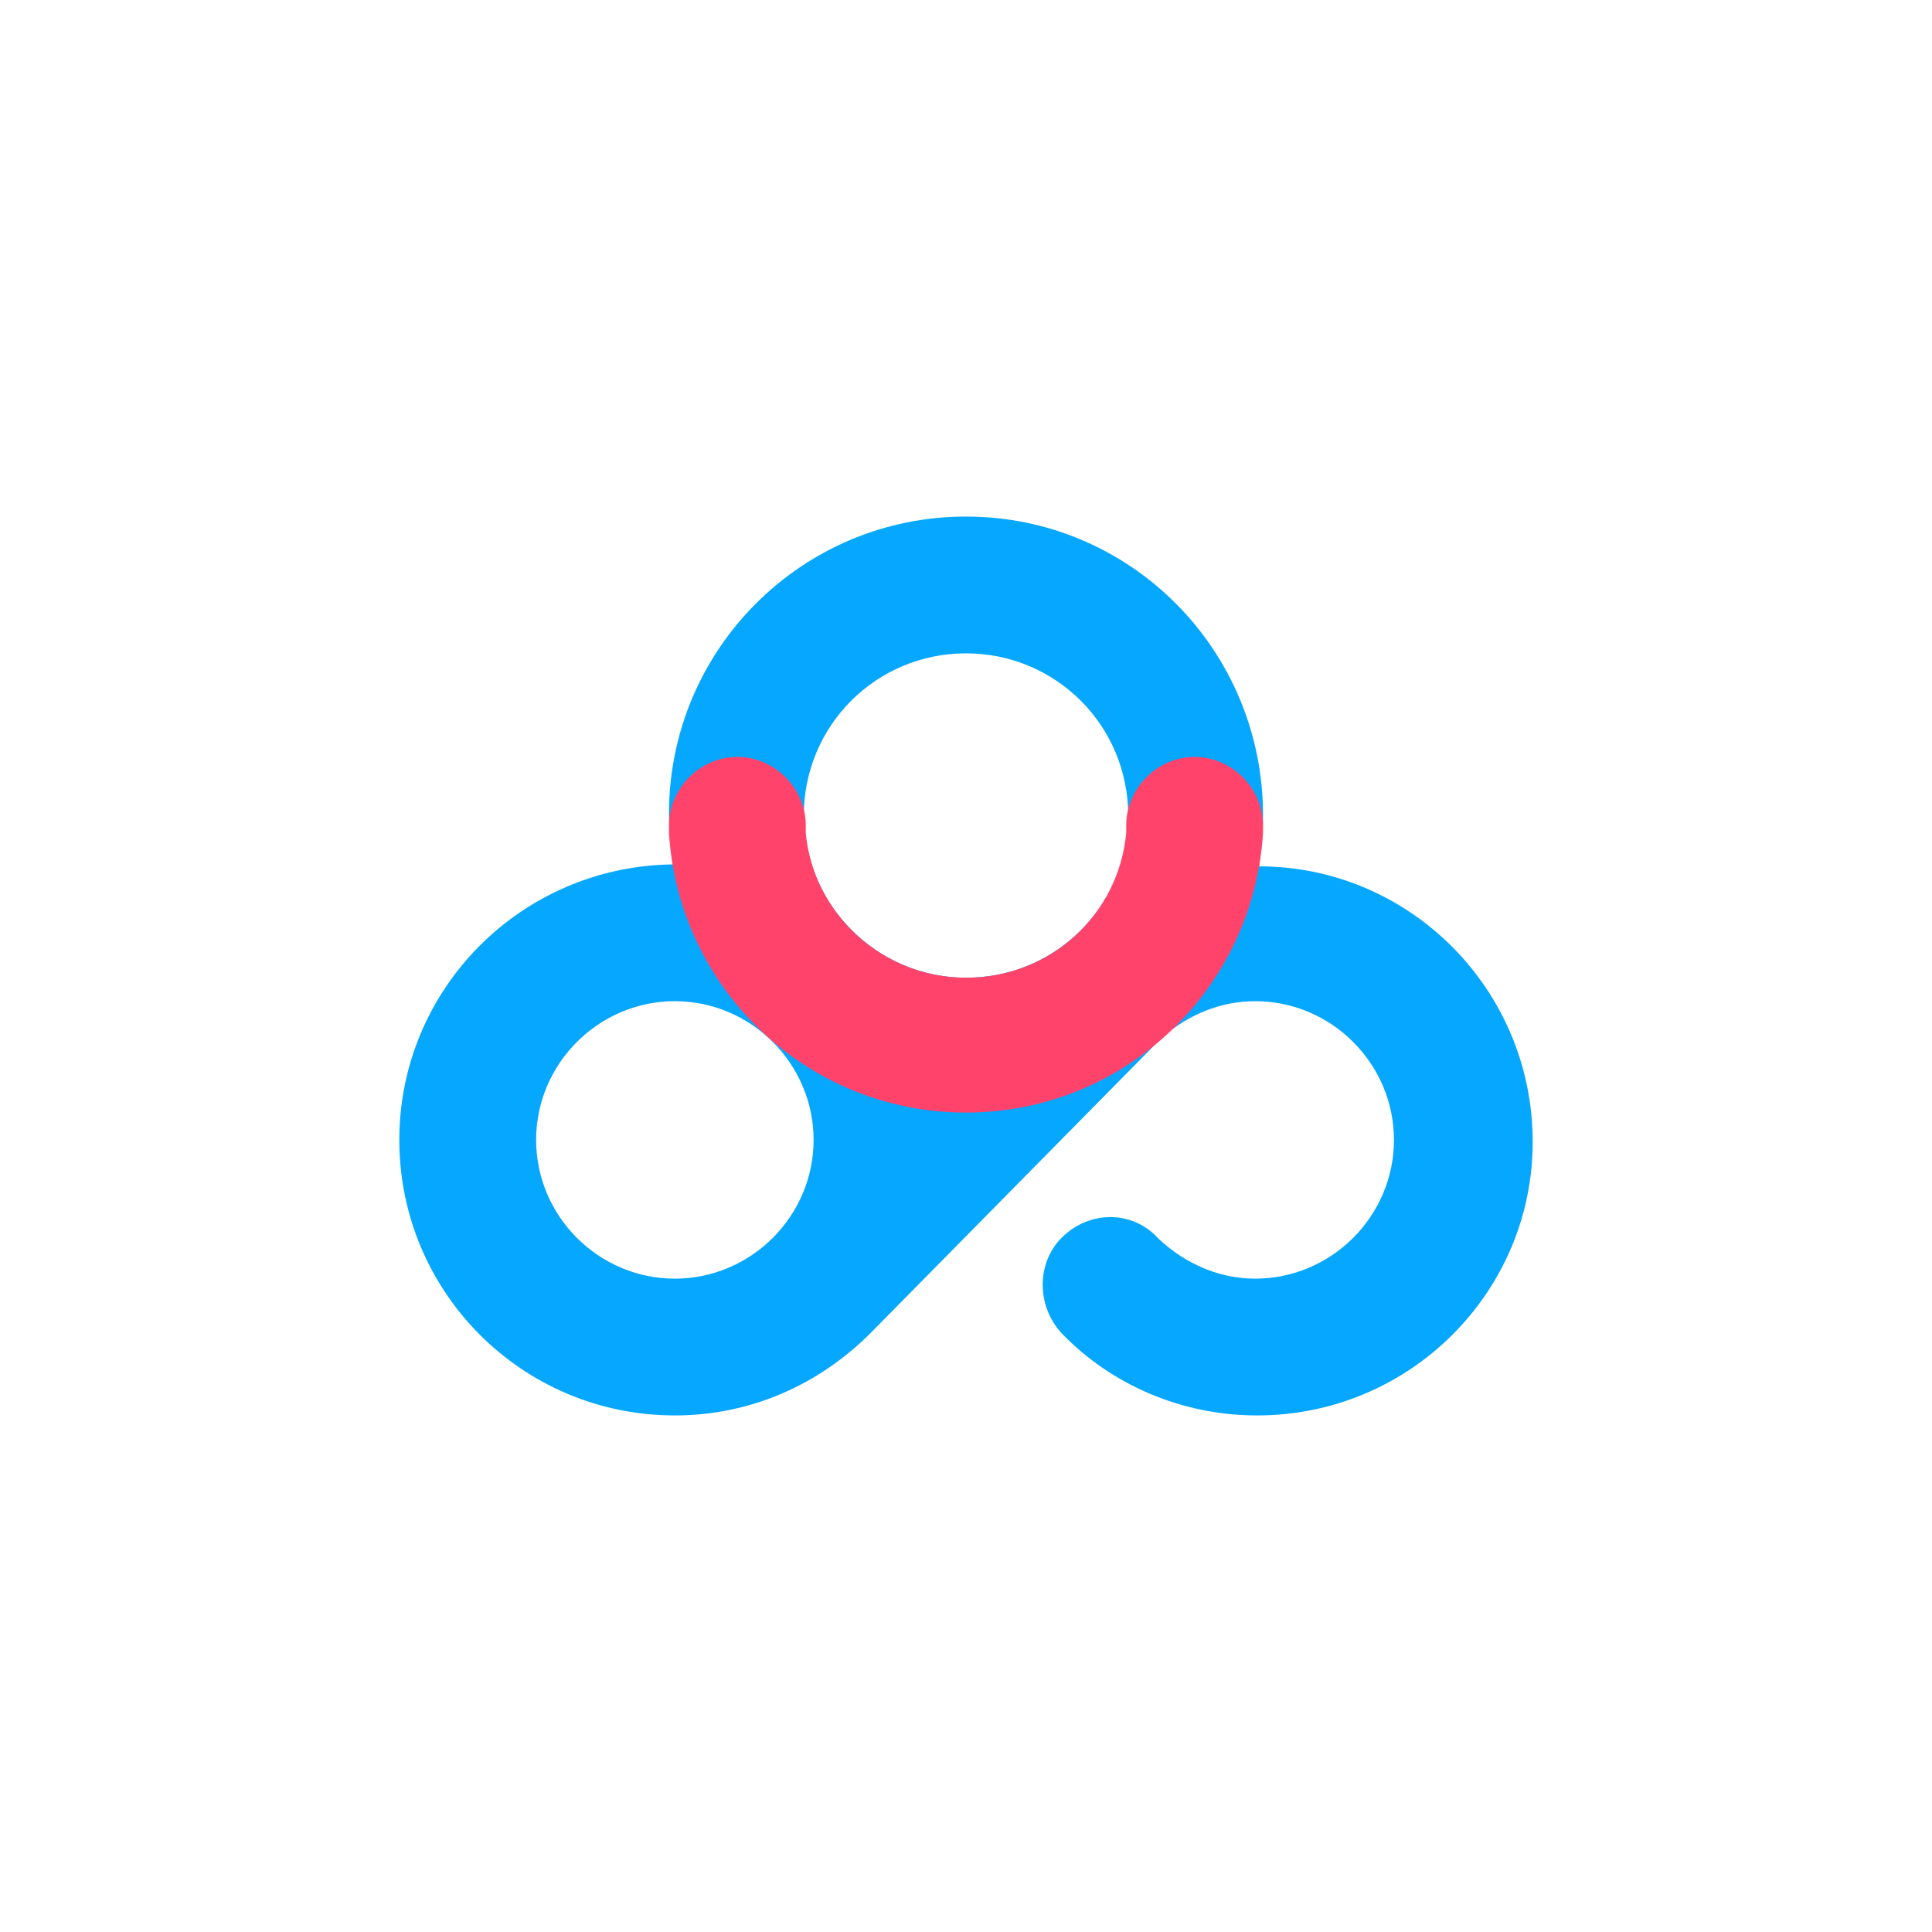 <svg width="100" height="100" viewBox="0 0 100 100" fill="none" xmlns="http://www.w3.org/2000/svg">
 
<path d="M34.829 44.741C34.728 43.932 34.627 43.021 34.627 42.111C34.627 33.615 41.504 26.737 50 26.737C58.496 26.737 65.374 33.615 65.374 42.212C65.374 43.123 65.273 43.932 65.172 44.842C72.96 44.842 79.332 51.214 79.332 59.103C79.332 66.891 72.96 73.263 65.071 73.263C61.126 73.263 57.485 71.645 54.956 69.015C53.642 67.599 53.642 65.374 54.956 64.059C56.372 62.643 58.597 62.643 59.912 64.059L60.014 64.16C61.328 65.374 63.048 66.183 64.969 66.183C68.914 66.183 72.151 62.947 72.151 59.002C72.151 55.057 68.914 51.821 64.969 51.821C63.149 51.821 61.531 52.529 60.216 53.641L60.115 53.742L59.71 54.147L59.407 54.45L45.044 69.015C42.415 71.645 38.875 73.263 34.93 73.263C27.041 73.263 20.669 66.891 20.669 59.002C20.669 51.214 26.94 44.842 34.829 44.741ZM34.93 66.183C38.875 66.183 42.111 62.947 42.111 59.002C42.111 55.057 38.875 51.821 34.93 51.821C30.985 51.821 27.749 55.057 27.749 59.002C27.749 62.947 30.985 66.183 34.93 66.183ZM50 50.607C54.653 50.607 58.395 46.865 58.395 42.212C58.395 37.56 54.653 33.817 50 33.817C45.348 33.817 41.605 37.56 41.605 42.212C41.605 46.764 45.348 50.607 50 50.607Z" fill="#06A7FF"/>
<path d="M58.293 43.122V42.718C58.293 40.796 59.912 39.178 61.833 39.178C63.755 39.178 65.373 40.796 65.373 42.718V43.122C64.868 51.214 58.192 57.586 50 57.586C41.807 57.586 35.132 51.214 34.626 43.122V42.718C34.626 40.796 36.244 39.178 38.166 39.178C40.088 39.178 41.706 40.796 41.706 42.718V43.122C42.111 47.37 45.752 50.607 50 50.607C54.349 50.607 57.889 47.37 58.293 43.122Z" fill="#FF436A"/>
</svg>
